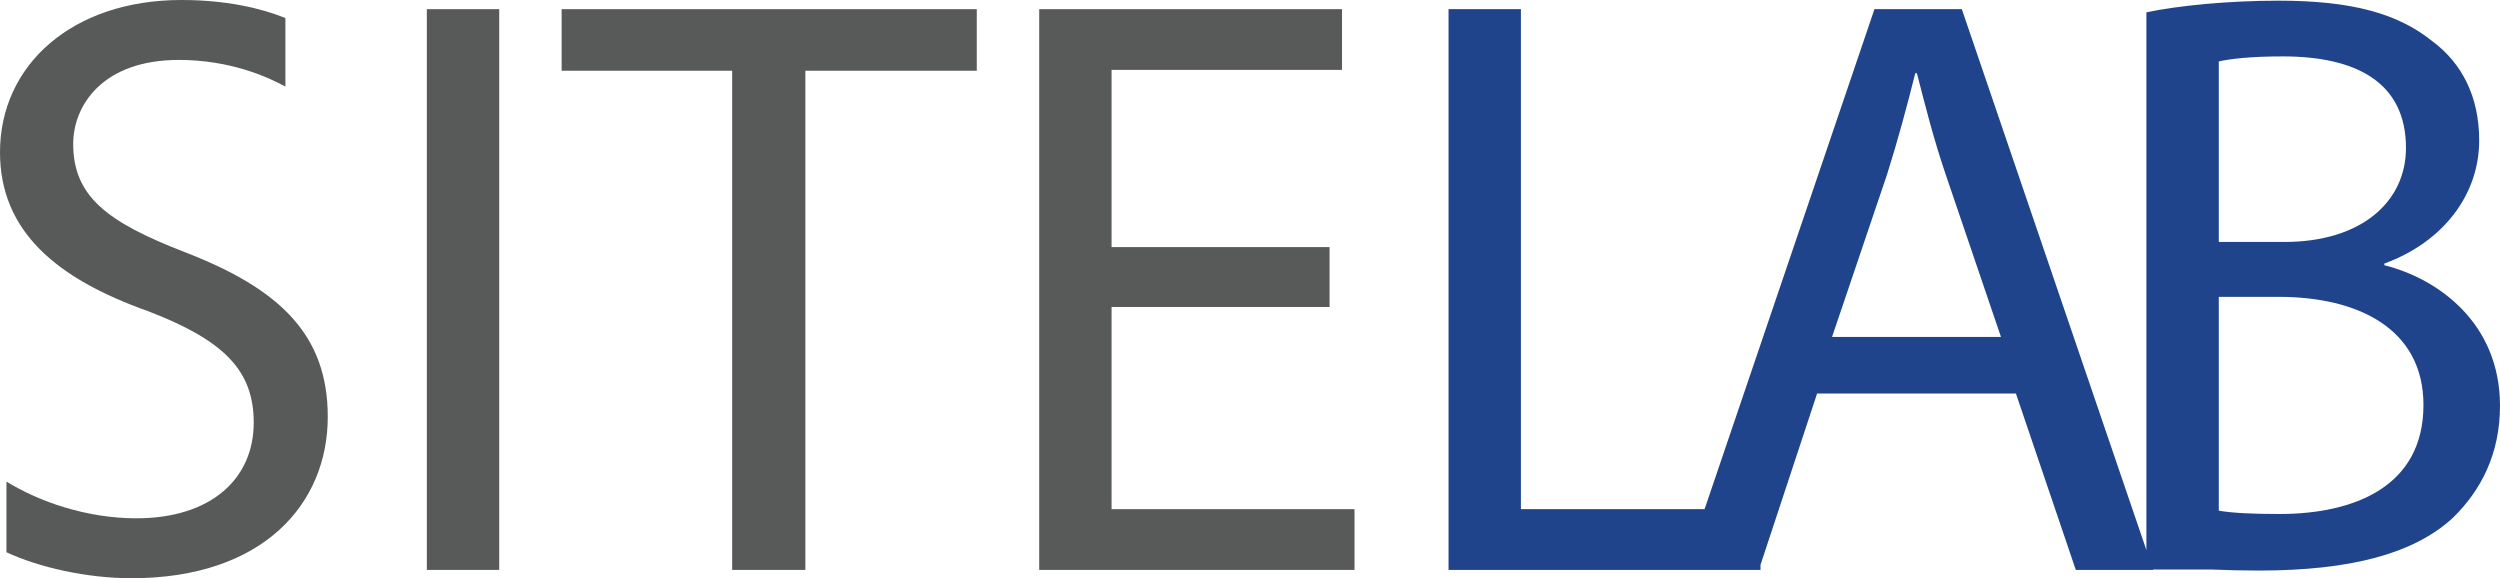 <?xml version="1.0" encoding="utf-8"?>
<!-- Generator: Adobe Illustrator 16.0.0, SVG Export Plug-In . SVG Version: 6.00 Build 0)  -->
<!DOCTYPE svg PUBLIC "-//W3C//DTD SVG 1.1//EN" "http://www.w3.org/Graphics/SVG/1.1/DTD/svg11.dtd">
<svg version="1.1" id="レイヤー_1" xmlns="http://www.w3.org/2000/svg" xmlns:xlink="http://www.w3.org/1999/xlink" x="0px"
	 y="0px" width="133.46px" height="30.868px" viewBox="0 0 133.46 30.868" enable-background="new 0 0 133.46 30.868"
	 xml:space="preserve">
<rect x="22.786" y="0.489" fill="#585959" width="3.864" height="29.935"/>
<polygon fill="#585959" points="29.982,0.489 29.982,3.776 39.086,3.776 39.086,30.424 42.994,30.424 42.994,3.776 52.144,3.776 
	52.144,0.489 "/>
<polygon fill="#585959" points="55.477,0.489 55.477,30.424 72.309,30.424 72.309,27.181 59.34,27.181 59.34,16.388 70.977,16.388 
	70.977,13.191 59.34,13.191 59.34,3.731 71.642,3.731 71.642,0.489 "/>
<g>
	<defs>
		<rect id="SVGID_1_" y="0" width="133.46" height="30.868"/>
	</defs>
	<clipPath id="SVGID_2_">
		<use xlink:href="#SVGID_1_"  overflow="visible"/>
	</clipPath>
	<path clip-path="url(#SVGID_2_)" fill="#1F448C" d="M127.286,14.159V14.07c3.153-1.154,5.063-3.686,5.063-6.573
		c0-2.354-0.934-4.13-2.486-5.285c-1.865-1.51-4.353-2.176-8.218-2.176c-2.71,0-5.374,0.266-7.062,0.621v28.708L104.73,0.489h-4.664
		l-9.069,26.692h-9.805V0.489h-3.863v29.936h12.567h3.997h0.09v-0.271l3.021-9.145h10.614l3.197,9.416h4.13l-0.007-0.02h3.195
		c0.746,0.032,1.558,0.054,2.447,0.054c4.885,0,8.26-0.888,10.347-2.798c1.511-1.466,2.533-3.42,2.533-5.996
		C133.461,17.224,130.129,14.869,127.286,14.159 M97.802,17.988l2.932-8.661c0.577-1.821,1.065-3.642,1.511-5.418h0.088
		c0.443,1.732,0.889,3.509,1.555,5.462l2.932,8.617H97.802z M118.448,3.278c0.622-0.133,1.643-0.267,3.421-0.267
		c3.906,0,6.571,1.377,6.571,4.886c0,2.887-2.397,5.019-6.483,5.019h-3.509V3.278z M121.69,27.439c-1.377,0-2.486-0.045-3.242-0.178
		V15.847h3.197c4.221,0,7.729,1.687,7.729,5.773C129.374,25.973,125.688,27.439,121.69,27.439"/>
	<path clip-path="url(#SVGID_2_)" fill="#585959" d="M9.683,0C3.864,0,0,3.464,0,8.128c0,4.219,3.02,6.751,7.905,8.483
		c4.042,1.555,5.64,3.153,5.64,5.951c0,3.021-2.309,5.107-6.262,5.107c-2.665,0-5.196-0.889-6.928-1.954l-0.011,0.038v3.727
		c1.722,0.805,4.282,1.388,6.673,1.388c7.061,0,10.481-3.998,10.481-8.615c0-4.398-2.575-6.84-7.639-8.795
		c-4.13-1.598-5.951-2.975-5.951-5.773c0-2.043,1.555-4.486,5.64-4.486c2.71,0,4.709,0.888,5.685,1.421l0.003-0.008V0.962
		C13.897,0.423,12.042,0,9.683,0"/>
</g>
</svg>
